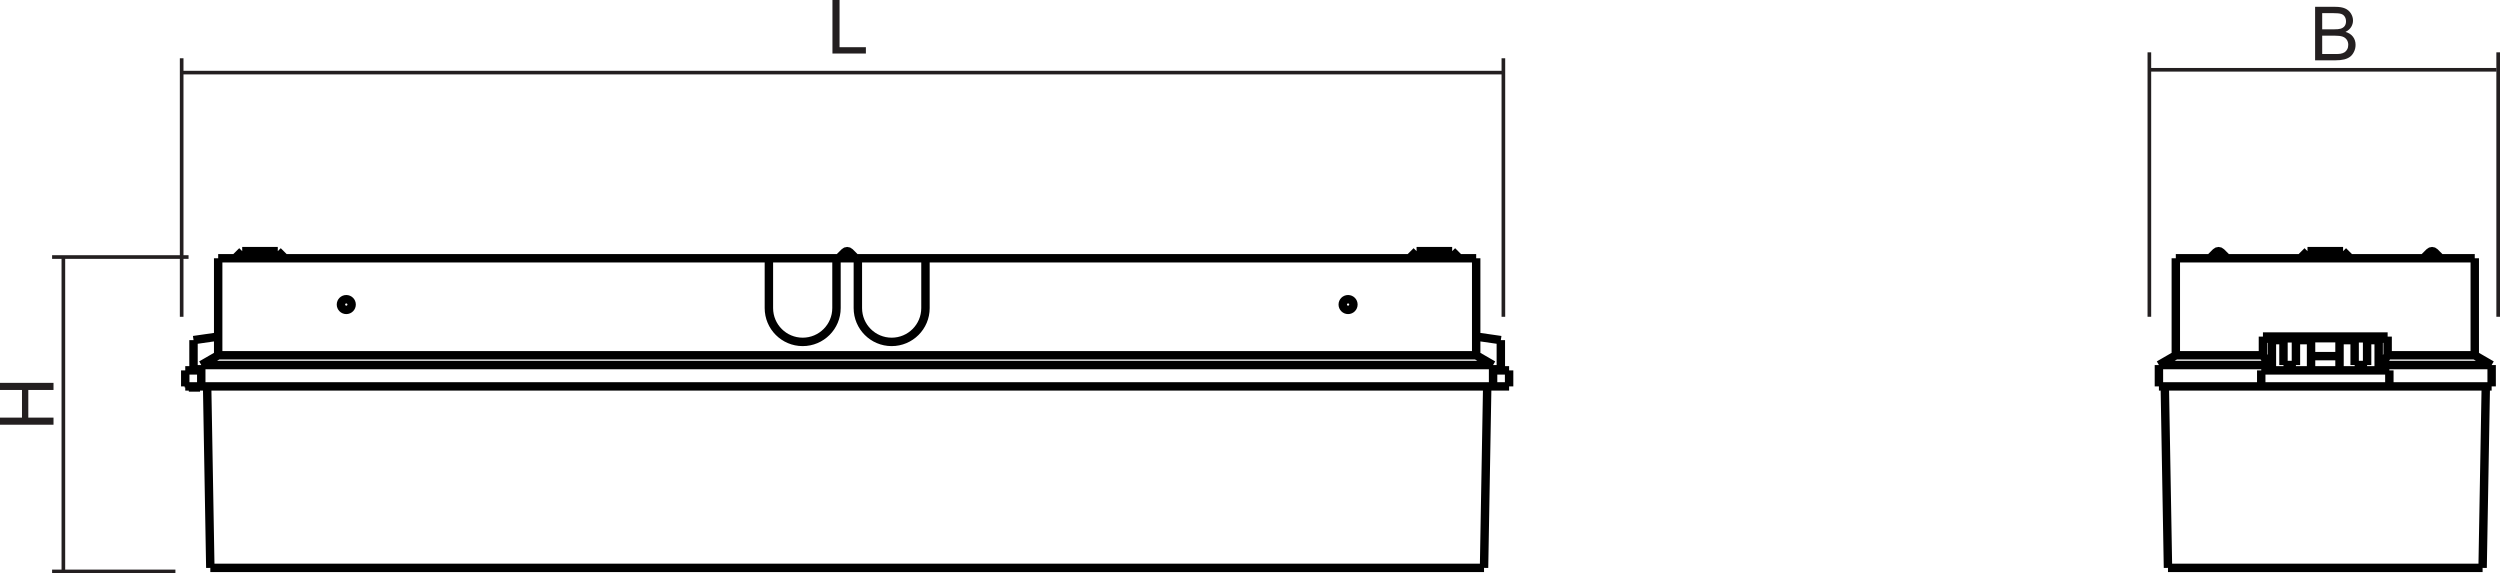 <?xml version="1.0" encoding="utf-8"?>
<!-- Generator: Adobe Illustrator 12.0.0, SVG Export Plug-In . SVG Version: 6.00 Build 51448)  -->
<!DOCTYPE svg PUBLIC "-//W3C//DTD SVG 1.1//EN" "http://www.w3.org/Graphics/SVG/1.1/DTD/svg11.dtd">
<svg  version="1.1" id="Ebene_1" xmlns="http://www.w3.org/2000/svg" xmlns:xlink="http://www.w3.org/1999/xlink" width="148.379" height="34.023"
	 viewBox="0 0 148.379 34.023" style="overflow:visible;enable-background:new 0 0 148.379 34.023;" xml:space="preserve">
<g>
	<path style="fill:#231F20;" d="M49.407,3.176V0h0.422v2.801h1.563v0.375H49.407z"/>
</g>
<path style="fill:none;stroke:#231F20;stroke-width:0.216;stroke-linejoin:bevel;stroke-miterlimit:22.926;" d="M10.782,4.309
	h78.446 M89.228,18.801V3.458 M10.782,18.801V3.458"/>
<g>
	<path style="fill:#231F20;" d="M3.176,25.208H0v-0.422h1.305v-1.641H0v-0.422h3.176v0.422H1.68v1.641h1.496V25.208z"/>
</g>
<path style="fill:none;stroke:#231F20;stroke-width:0.216;stroke-linejoin:bevel;stroke-miterlimit:22.926;" d="M3.761,15.256
	v18.659 M10.411,33.915H3.092 M11.191,15.256H3.092"/>
<line style="fill:none;stroke:#231F20;stroke-width:0.216;stroke-miterlimit:22.926;" x1="127.662" y1="4.142" x2="148.176" y2="4.142"/>
<line style="fill:none;stroke:#231F20;stroke-width:0.216;stroke-miterlimit:22.926;" x1="148.271" y1="18.801" x2="148.271" y2="3.106"/>
<line style="fill:none;stroke:#231F20;stroke-width:0.216;stroke-miterlimit:22.926;" x1="127.568" y1="18.801" x2="127.568" y2="3.106"/>
<g>
	<path style="fill:#231F20;" d="M137.405,3.581V0.405h1.194c0.243,0,0.438,0.032,0.585,0.097c0.147,0.064,0.263,0.164,0.346,0.297
		s0.125,0.273,0.125,0.419c0,0.136-0.037,0.264-0.11,0.384c-0.074,0.12-0.186,0.217-0.334,0.291
		c0.191,0.056,0.339,0.152,0.442,0.288c0.103,0.136,0.154,0.296,0.154,0.48c0,0.148-0.031,0.287-0.095,0.414
		c-0.063,0.128-0.141,0.227-0.233,0.295c-0.092,0.069-0.208,0.122-0.348,0.157c-0.14,0.036-0.311,0.053-0.514,0.053H137.405z
		 M137.827,1.741h0.688c0.187,0,0.321-0.012,0.402-0.037c0.106-0.032,0.188-0.085,0.242-0.159c0.054-0.074,0.081-0.166,0.081-0.278
		c0-0.105-0.025-0.198-0.076-0.278c-0.051-0.081-0.123-0.135-0.217-0.165c-0.095-0.03-0.256-0.044-0.484-0.044h-0.637V1.741z
		 M137.827,3.206h0.793c0.136,0,0.231-0.005,0.287-0.015c0.097-0.017,0.178-0.046,0.243-0.086s0.118-0.099,0.16-0.176
		s0.063-0.166,0.063-0.267c0-0.118-0.03-0.221-0.092-0.308c-0.061-0.087-0.145-0.148-0.253-0.184
		c-0.107-0.036-0.263-0.053-0.466-0.053h-0.736V3.206z"/>
</g>
<path style="fill:none;stroke:#000000;stroke-width:0.5;stroke-linejoin:bevel;stroke-miterlimit:22.926;" d="M12.483,33.705H88.08
	 M12.294,22.933l0.189,10.772 M88.269,22.933L88.08,33.705 M88.269,22.933H12.294 M15.58,14.968c-0.04-0.04-0.094-0.062-0.149-0.062
	c-0.056,0-0.11,0.022-0.149,0.062 M15.281,14.968l-0.361,0.361 M15.58,14.968l0.36,0.361 M50.431,14.968
	c-0.04-0.04-0.093-0.062-0.149-0.062s-0.109,0.022-0.149,0.062 M50.132,14.968l-0.361,0.361 M50.431,14.968l0.36,0.361
	 M85.281,14.968c-0.039-0.04-0.093-0.062-0.148-0.062c-0.057,0-0.11,0.022-0.15,0.062 M84.982,14.968l-0.359,0.361 M85.281,14.968
	l0.361,0.361 M14.375,14.907l-0.423,0.422 M16.487,14.907l0.422,0.422 M16.487,14.907h-2.112 M84.076,14.907l-0.423,0.422
	 M86.188,14.907l0.422,0.422 M84.076,14.907h2.112 M11.945,22.933H11.84 M10.995,22.933h0.845 M10.995,22.933v-0.951 M11.945,21.982
	H11.84 M10.995,21.982h0.845 M11.485,21.982v-1.795 M12.949,19.976l-1.463,0.211 M11.945,21.666v1.268 M11.945,22.933h77.623
	 M88.617,21.666v1.268 M89.568,22.933v-0.951 M89.568,21.982h-0.846 M88.617,21.982h0.105 M89.077,21.982v-1.795 M87.614,19.976
	l1.463,0.211 M12.949,21.086l-1.003,0.58 M88.617,21.666l-1.003-0.58 M87.614,21.086v-5.757 M12.949,15.329v5.757 M88.617,21.666
	H11.945 M54.928,15.329h32.686 M12.949,21.086h74.665 M12.949,15.329h32.686 M49.647,15.329h1.267 M45.635,15.329h4.013
	 M45.635,18.286v-2.957 M49.647,15.329v2.957 M45.635,18.286c0,1.108,0.898,2.006,2.006,2.006c1.108,0,2.006-0.898,2.006-2.006
	 M50.915,15.329h4.013 M54.928,15.329v2.957 M50.915,18.286c0,1.108,0.899,2.006,2.007,2.006s2.006-0.898,2.006-2.006
	 M50.915,18.286v-2.957 M20.869,18.075c0-0.175-0.142-0.316-0.317-0.316c-0.174,0-0.316,0.142-0.316,0.316
	c0,0.175,0.142,0.317,0.316,0.317C20.728,18.392,20.869,18.25,20.869,18.075z M80.327,18.075c0-0.175-0.142-0.316-0.316-0.316
	c-0.176,0-0.317,0.142-0.317,0.316c0,0.175,0.142,0.317,0.317,0.317C80.185,18.392,80.327,18.25,80.327,18.075z M11.555,22.933
	v0.063 M11.871,22.933v0.063 M11.206,22.933v0.063 M11.555,22.996h0.316 M11.206,22.996h0.349"/>
<path style="fill:none;stroke:#000000;stroke-width:0.5;stroke-linejoin:bevel;stroke-miterlimit:22.926;" d="M128.484,22.933
	l0.189,10.772 M147.536,22.933l-0.189,10.772 M128.673,33.705h18.673 M138.749,22.933h-1.478 M147.536,22.933h-8.787
	 M137.271,22.933h-8.787 M131.823,14.968c-0.04-0.04-0.094-0.062-0.149-0.062c-0.057,0-0.11,0.022-0.149,0.062 M131.524,14.968
	l-0.36,0.361 M131.823,14.968l0.36,0.361 M144.496,14.968c-0.04-0.04-0.093-0.062-0.149-0.062c-0.056,0-0.109,0.022-0.149,0.062
	 M144.197,14.968l-0.36,0.361 M144.496,14.968l0.36,0.361 M136.954,14.907l-0.422,0.422 M139.066,14.907l0.422,0.422
	 M139.066,14.907h-2.112 M147.883,21.666v1.268 M141.812,22.933h6.071 M128.135,22.933h6.072 M128.135,21.666v1.268 M134.208,22.933
	h0.845 M134.208,22.933v-0.951 M140.967,22.933h-5.915 M141.812,22.933v-0.951 M140.967,22.933h0.845 M140.967,21.982h0.845
	 M140.967,21.982h-5.915 M134.208,21.982h0.845 M134.309,21.086v-1.11 M134.841,20.187v1.795 M134.674,21.982v-0.317
	 M134.674,21.666l-0.365-0.58 M141.178,21.982v-1.795 M141.71,19.976v1.11 M141.71,21.086l-0.365,0.58 M141.345,21.666v0.317
	 M134.841,20.187l-0.532-0.211 M141.71,19.976l-0.532,0.211 M137.165,21.982v-1.795 M137.165,21.138h1.689 M138.854,20.187v1.795
	 M138.854,20.07v0.117 M137.165,20.07h1.689 M137.165,20.187V20.07 M134.841,20.187h0.687 M134.309,19.976h7.401 M140.492,20.187
	h0.687 M138.854,20.187h0.898 M136.267,20.187h0.897 M140.492,21.666h-0.739 M140.492,20.187v1.479 M140.808,20.08l-0.316,0.107
	 M139.435,20.08h1.373 M139.752,21.666v-1.479 M139.752,20.187l-0.317-0.107 M136.267,21.666h-0.739 M136.267,20.187v1.479
	 M136.583,20.08l-0.316,0.107 M135.21,20.08h1.373 M135.528,21.666v-1.479 M135.528,20.187l-0.317-0.107 M146.881,21.086l1.002,0.58
	 M147.883,21.666h-6.538 M128.135,21.666l1.003-0.58 M134.674,21.666h-6.539 M129.138,21.086h5.171 M129.138,21.086v-5.757
	 M129.138,15.329h17.743 M141.71,21.086h5.171 M146.881,15.329v5.757"/>
</svg>
